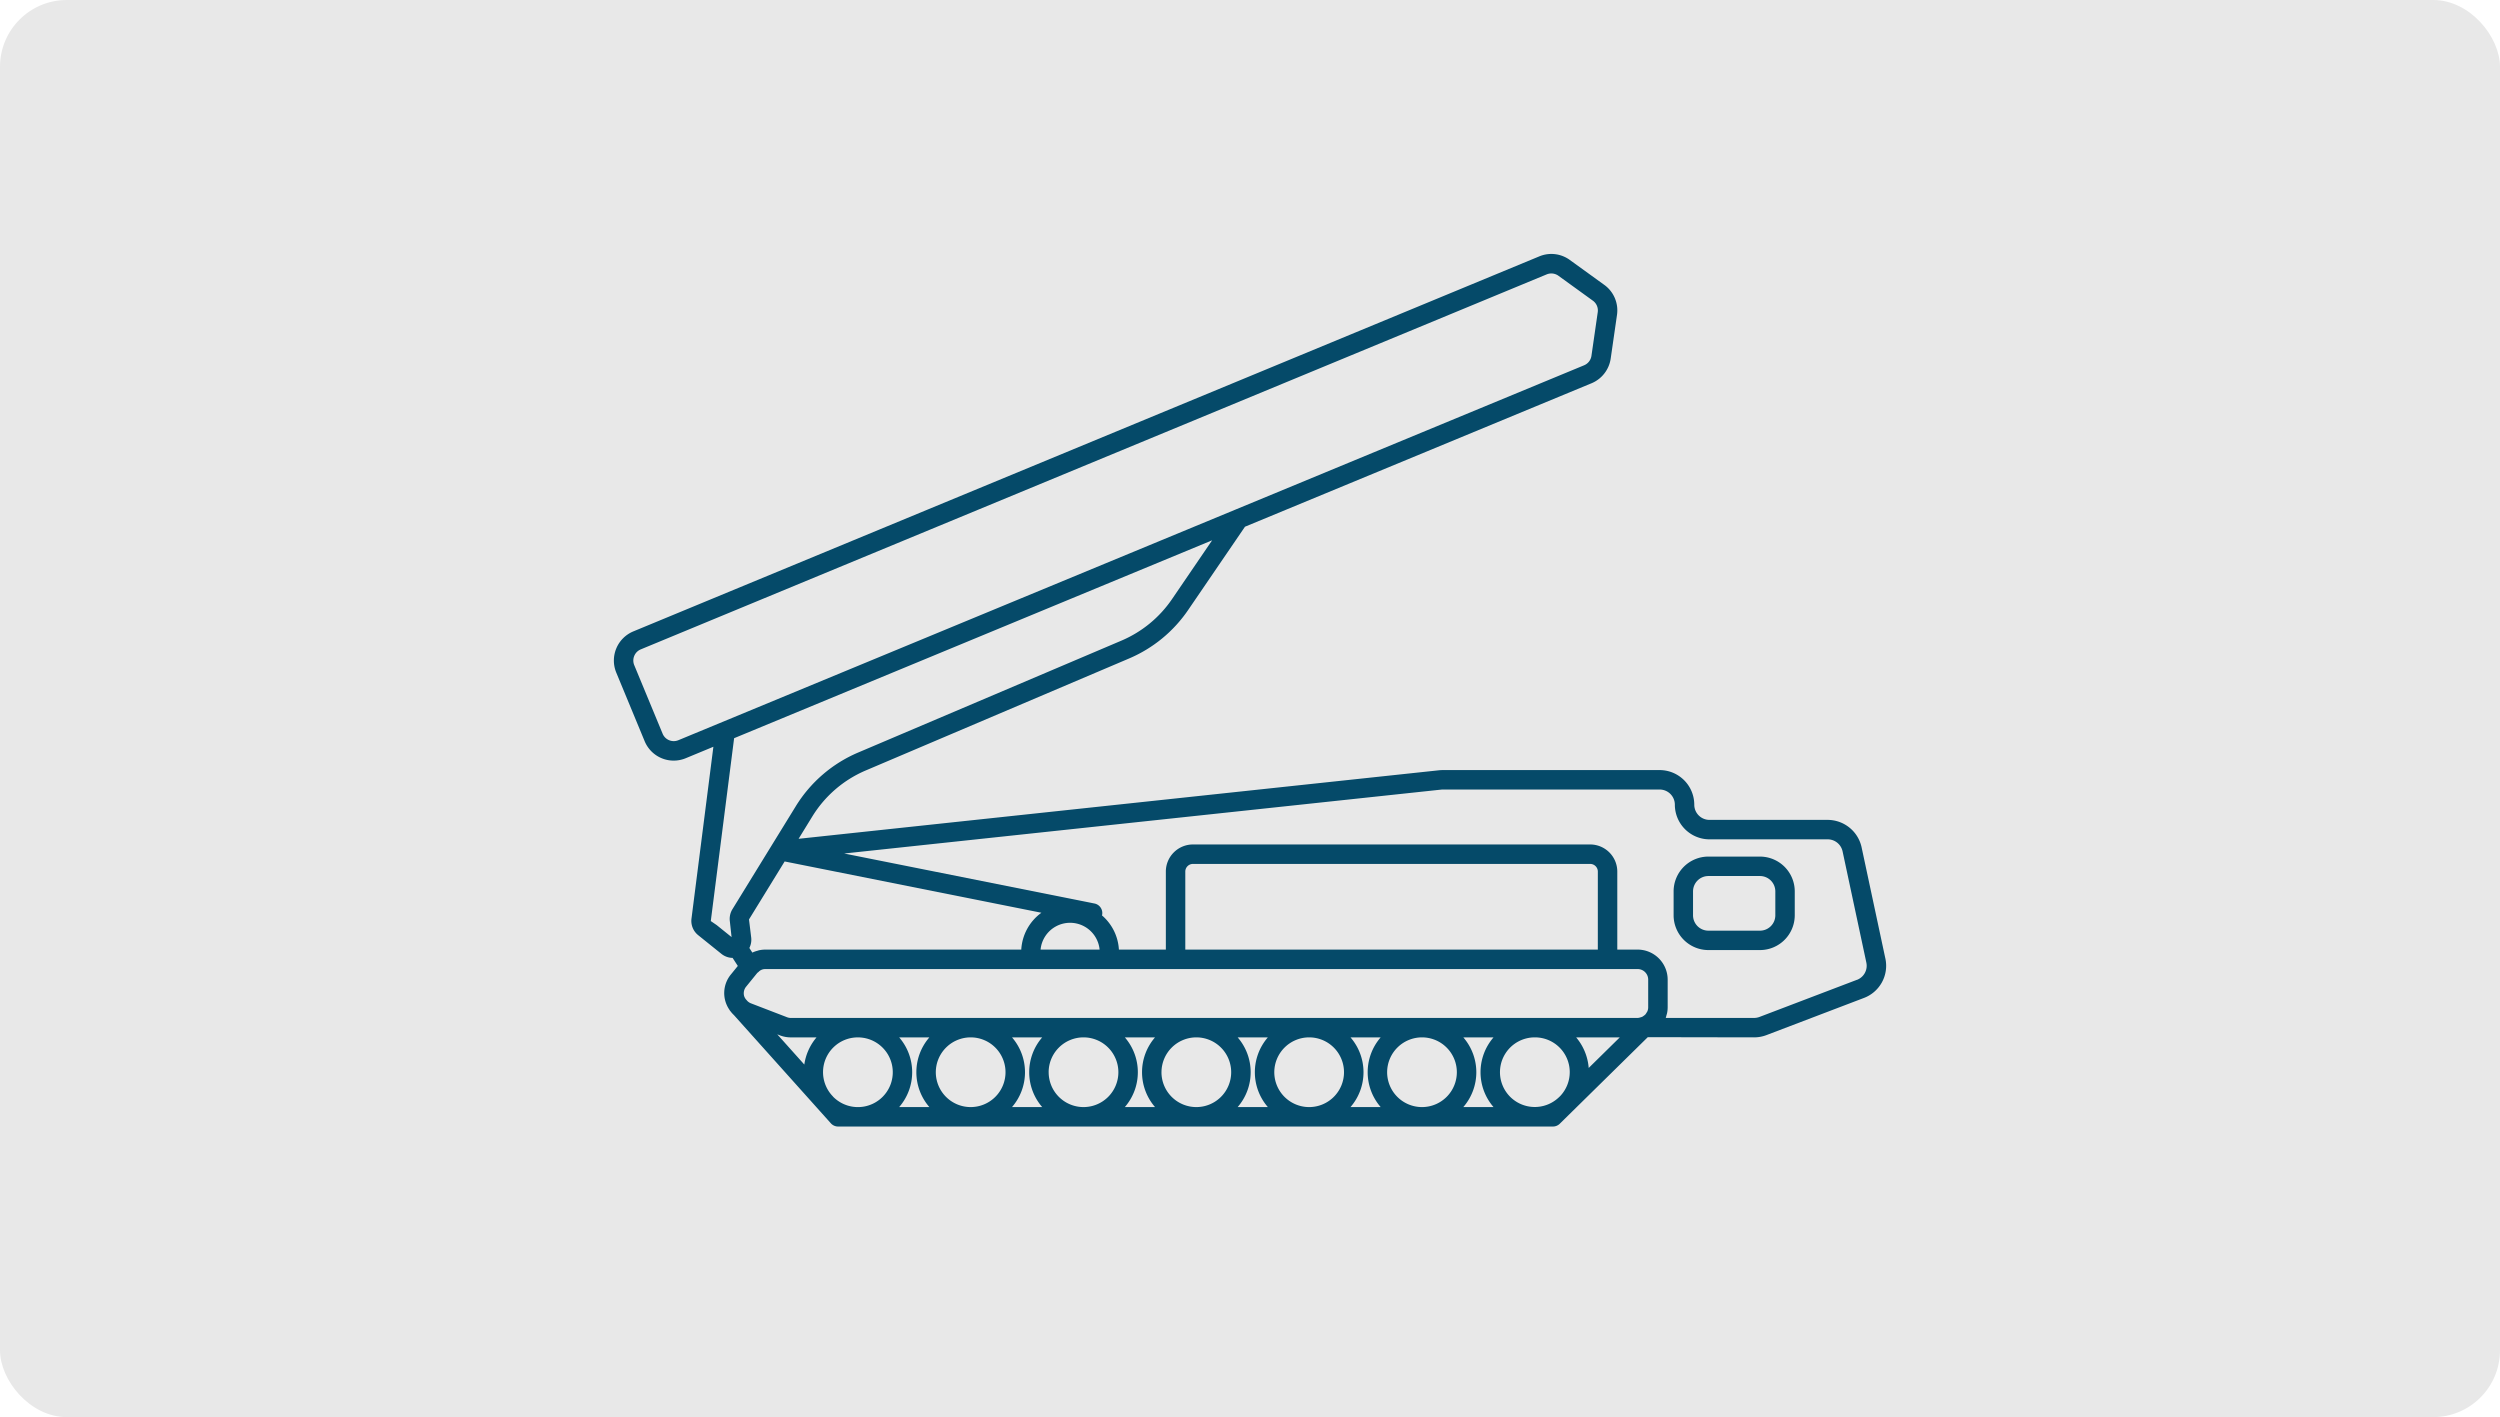 <svg xmlns="http://www.w3.org/2000/svg" xmlns:xlink="http://www.w3.org/1999/xlink" width="374" height="212" viewBox="0 0 374 212">
  <defs>
    <clipPath id="clip-path">
      <rect id="Rectangle_3357" data-name="Rectangle 3357" width="190.332" height="130.538" fill="none"/>
    </clipPath>
  </defs>
  <g id="Group_4258" data-name="Group 4258" transform="translate(-89 -502)">
    <rect id="Rectangle_3348" data-name="Rectangle 3348" width="374" height="212" rx="10" transform="translate(89 502)" fill="#e8e8e8"/>
    <g id="Group_4242" data-name="Group 4242" transform="translate(180.834 539.991)">
      <g id="Group_4241" data-name="Group 4241" transform="translate(0 0)" clip-path="url(#clip-path)">
        <path id="Path_754" data-name="Path 754" d="M190.214,105.39v0l-3.553-16.626a5.206,5.206,0,0,0-5.066-4.1H163.9a2.272,2.272,0,0,1-2.27-2.27,5.184,5.184,0,0,0-5.179-5.181H123.989a5.116,5.116,0,0,0-.541.029L27.635,87.493l2.043-3.324a17.346,17.346,0,0,1,8.033-6.912l39.35-16.732a20.306,20.306,0,0,0,8.87-7.288l8.484-12.43,51.844-21.461a4.737,4.737,0,0,0,2.866-3.687l.943-6.535a4.7,4.7,0,0,0-1.905-4.5L143.011.9a4.682,4.682,0,0,0-4.568-.537h0L2.913,56.466A4.723,4.723,0,0,0,.359,62.629L4.6,72.878a4.7,4.7,0,0,0,6.163,2.556l4.125-1.708-3.275,25.7a2.736,2.736,0,0,0,1,2.484l3.481,2.8a2.729,2.729,0,0,0,1.669.6l.78,1.205-1.019,1.255a4.384,4.384,0,0,0-.235,5.3,1.47,1.47,0,0,0,.078.132l.07.078a4.417,4.417,0,0,0,.524.586l14.5,16.187a1.453,1.453,0,0,0,1.085.485h106.94a1.462,1.462,0,0,0,1.021-.417l1.909-1.878c.062-.058.122-.116.182-.179l11.076-10.894,15.91.029a5.176,5.176,0,0,0,1.843-.338l14.567-5.552a5.149,5.149,0,0,0,3.221-5.922M147.2,104.069H85.487V92.395a1.146,1.146,0,0,1,1.143-1.143h59.427a1.147,1.147,0,0,1,1.145,1.143Zm-63.17,2.911h69.127a1.582,1.582,0,0,1,1.579,1.58v4.152a1.576,1.576,0,0,1-.118.584,1.707,1.707,0,0,1-.12.2,1.791,1.791,0,0,1-.192.285,1.737,1.737,0,0,1-.208.167,1.643,1.643,0,0,1-.256.173,1.564,1.564,0,0,1-.27.087,1.506,1.506,0,0,1-.415.085H137.816l-.037,0-.039,0h-16.8l-.037,0-.037,0H104.057l-.037,0-.037,0h-16.8l-.039,0-.037,0H70.3l-.039,0-.037,0H53.42l-.037,0-.039,0H36.54l-.037,0-.039,0H26.471a1.568,1.568,0,0,1-.57-.109l-5.455-2.1a1.578,1.578,0,0,1-.464-.318l-.229-.256a1.6,1.6,0,0,1-.266-.495,1.566,1.566,0,0,1,.3-1.4l1.659-2.045a1.449,1.449,0,0,1,.182-.144,1.336,1.336,0,0,1,1.046-.442H84.032ZM141.34,126.2a5.208,5.208,0,1,1-3.6-9h.076A5.2,5.2,0,0,1,141.552,126Zm-108.5-.081-.1-.116a5.2,5.2,0,0,1,3.726-8.8h.076a5.214,5.214,0,1,1-3.7,8.918m-4.35-4.855-4.048-4.521.407.157a4.49,4.49,0,0,0,1.618.3h3.85a8.059,8.059,0,0,0-1.828,4.063M42.685,117.2H47.2a7.957,7.957,0,0,0,0,10.428H42.681a7.957,7.957,0,0,0,0-10.428m5.482,5.212a5.221,5.221,0,0,1,5.177-5.212h.076a5.214,5.214,0,1,1-5.253,5.212m11.4-5.212H64.08a7.96,7.96,0,0,0,0,10.428H59.561a7.963,7.963,0,0,0,0-10.428m5.482,5.212a5.219,5.219,0,0,1,5.177-5.212H70.3a5.214,5.214,0,1,1-5.253,5.212m11.4-5.212H80.96a7.96,7.96,0,0,0,0,10.428H76.441a7.96,7.96,0,0,0,0-10.428m5.484,5.212A5.219,5.219,0,0,1,87.1,117.2h.076a5.214,5.214,0,1,1-5.253,5.212m11.4-5.212h4.515a7.957,7.957,0,0,0,0,10.428H93.319a7.957,7.957,0,0,0,0-10.428m5.482,5.212a5.221,5.221,0,0,1,5.179-5.212h.074a5.214,5.214,0,1,1-5.253,5.212m11.4-5.212h4.515a7.957,7.957,0,0,0,0,10.428H110.2a7.957,7.957,0,0,0,0-10.428m5.482,5.212a5.221,5.221,0,0,1,5.179-5.212h.074a5.214,5.214,0,1,1-5.253,5.212m11.4-5.212H131.6a7.957,7.957,0,0,0,0,10.428h-4.523a7.957,7.957,0,0,0,0-10.428m16.88,0h6.53l-4.651,4.574a8.047,8.047,0,0,0-1.878-4.574M63.836,104.069a4.436,4.436,0,0,1,8.831,0Zm-2.887,0H22.674a4.456,4.456,0,0,0-1.009.114c-.041.01-.08.031-.12.043a4.29,4.29,0,0,0-.821.289l-.01,0-.444-.689a2.738,2.738,0,0,0,.277-1.548l-.332-2.722,5.334-8.674L63.96,98.556a7.317,7.317,0,0,0-3.012,5.513M9.652,72.742a1.8,1.8,0,0,1-2.361-.978L3.048,61.515a1.81,1.81,0,0,1,.978-2.36l135.529-56.1a1.823,1.823,0,0,1,1.75.206l5.154,3.729a1.8,1.8,0,0,1,.73,1.719l-.943,6.537a1.812,1.812,0,0,1-1.1,1.411L92.9,38.282l-6.962,2.882Zm5.74,27.668L14.5,99.8,17.99,72.444l.12-.05L89.5,42.84,83.525,51.6a17.4,17.4,0,0,1-7.6,6.25L36.571,74.578a20.251,20.251,0,0,0-9.37,8.068l-3.6,5.848,0,0-5.866,9.537a2.765,2.765,0,0,0-.392,1.735l.266,2.431Zm170.565,8.181-14.567,5.55a2.264,2.264,0,0,1-.807.151H157.358c.049-.126.074-.26.111-.392.031-.113.07-.219.093-.334a4.444,4.444,0,0,0,.087-.856v-4.152a4.5,4.5,0,0,0-4.49-4.49h-3.046V92.395a4.061,4.061,0,0,0-4.055-4.054H86.63a4.06,4.06,0,0,0-4.054,4.054v11.674H75.554a7.283,7.283,0,0,0-2.536-5.119c.006-.023.019-.041.025-.064A1.457,1.457,0,0,0,71.9,97.174l-37.448-7.48,89.3-9.557c.08-.008.159-.014.239-.014h32.465a2.272,2.272,0,0,1,2.268,2.27,5.186,5.186,0,0,0,5.181,5.181h17.691a2.28,2.28,0,0,1,2.22,1.8L187.369,106a2.259,2.259,0,0,1-1.413,2.6" transform="translate(0 0)" fill="#054a69"/>
        <path id="Path_755" data-name="Path 755" d="M94.628,46.461H86.905a5.209,5.209,0,0,0-5.2,5.2v3.586a5.21,5.21,0,0,0,5.2,5.2h7.723a5.21,5.21,0,0,0,5.2-5.2V51.663a5.209,5.209,0,0,0-5.2-5.2m2.294,8.788a2.3,2.3,0,0,1-2.294,2.294H86.905a2.3,2.3,0,0,1-2.294-2.294V51.663a2.3,2.3,0,0,1,2.294-2.292h7.723a2.3,2.3,0,0,1,2.294,2.292Z" transform="translate(76.833 43.692)" fill="#054a69"/>
      </g>
    </g>
  </g>
</svg>
